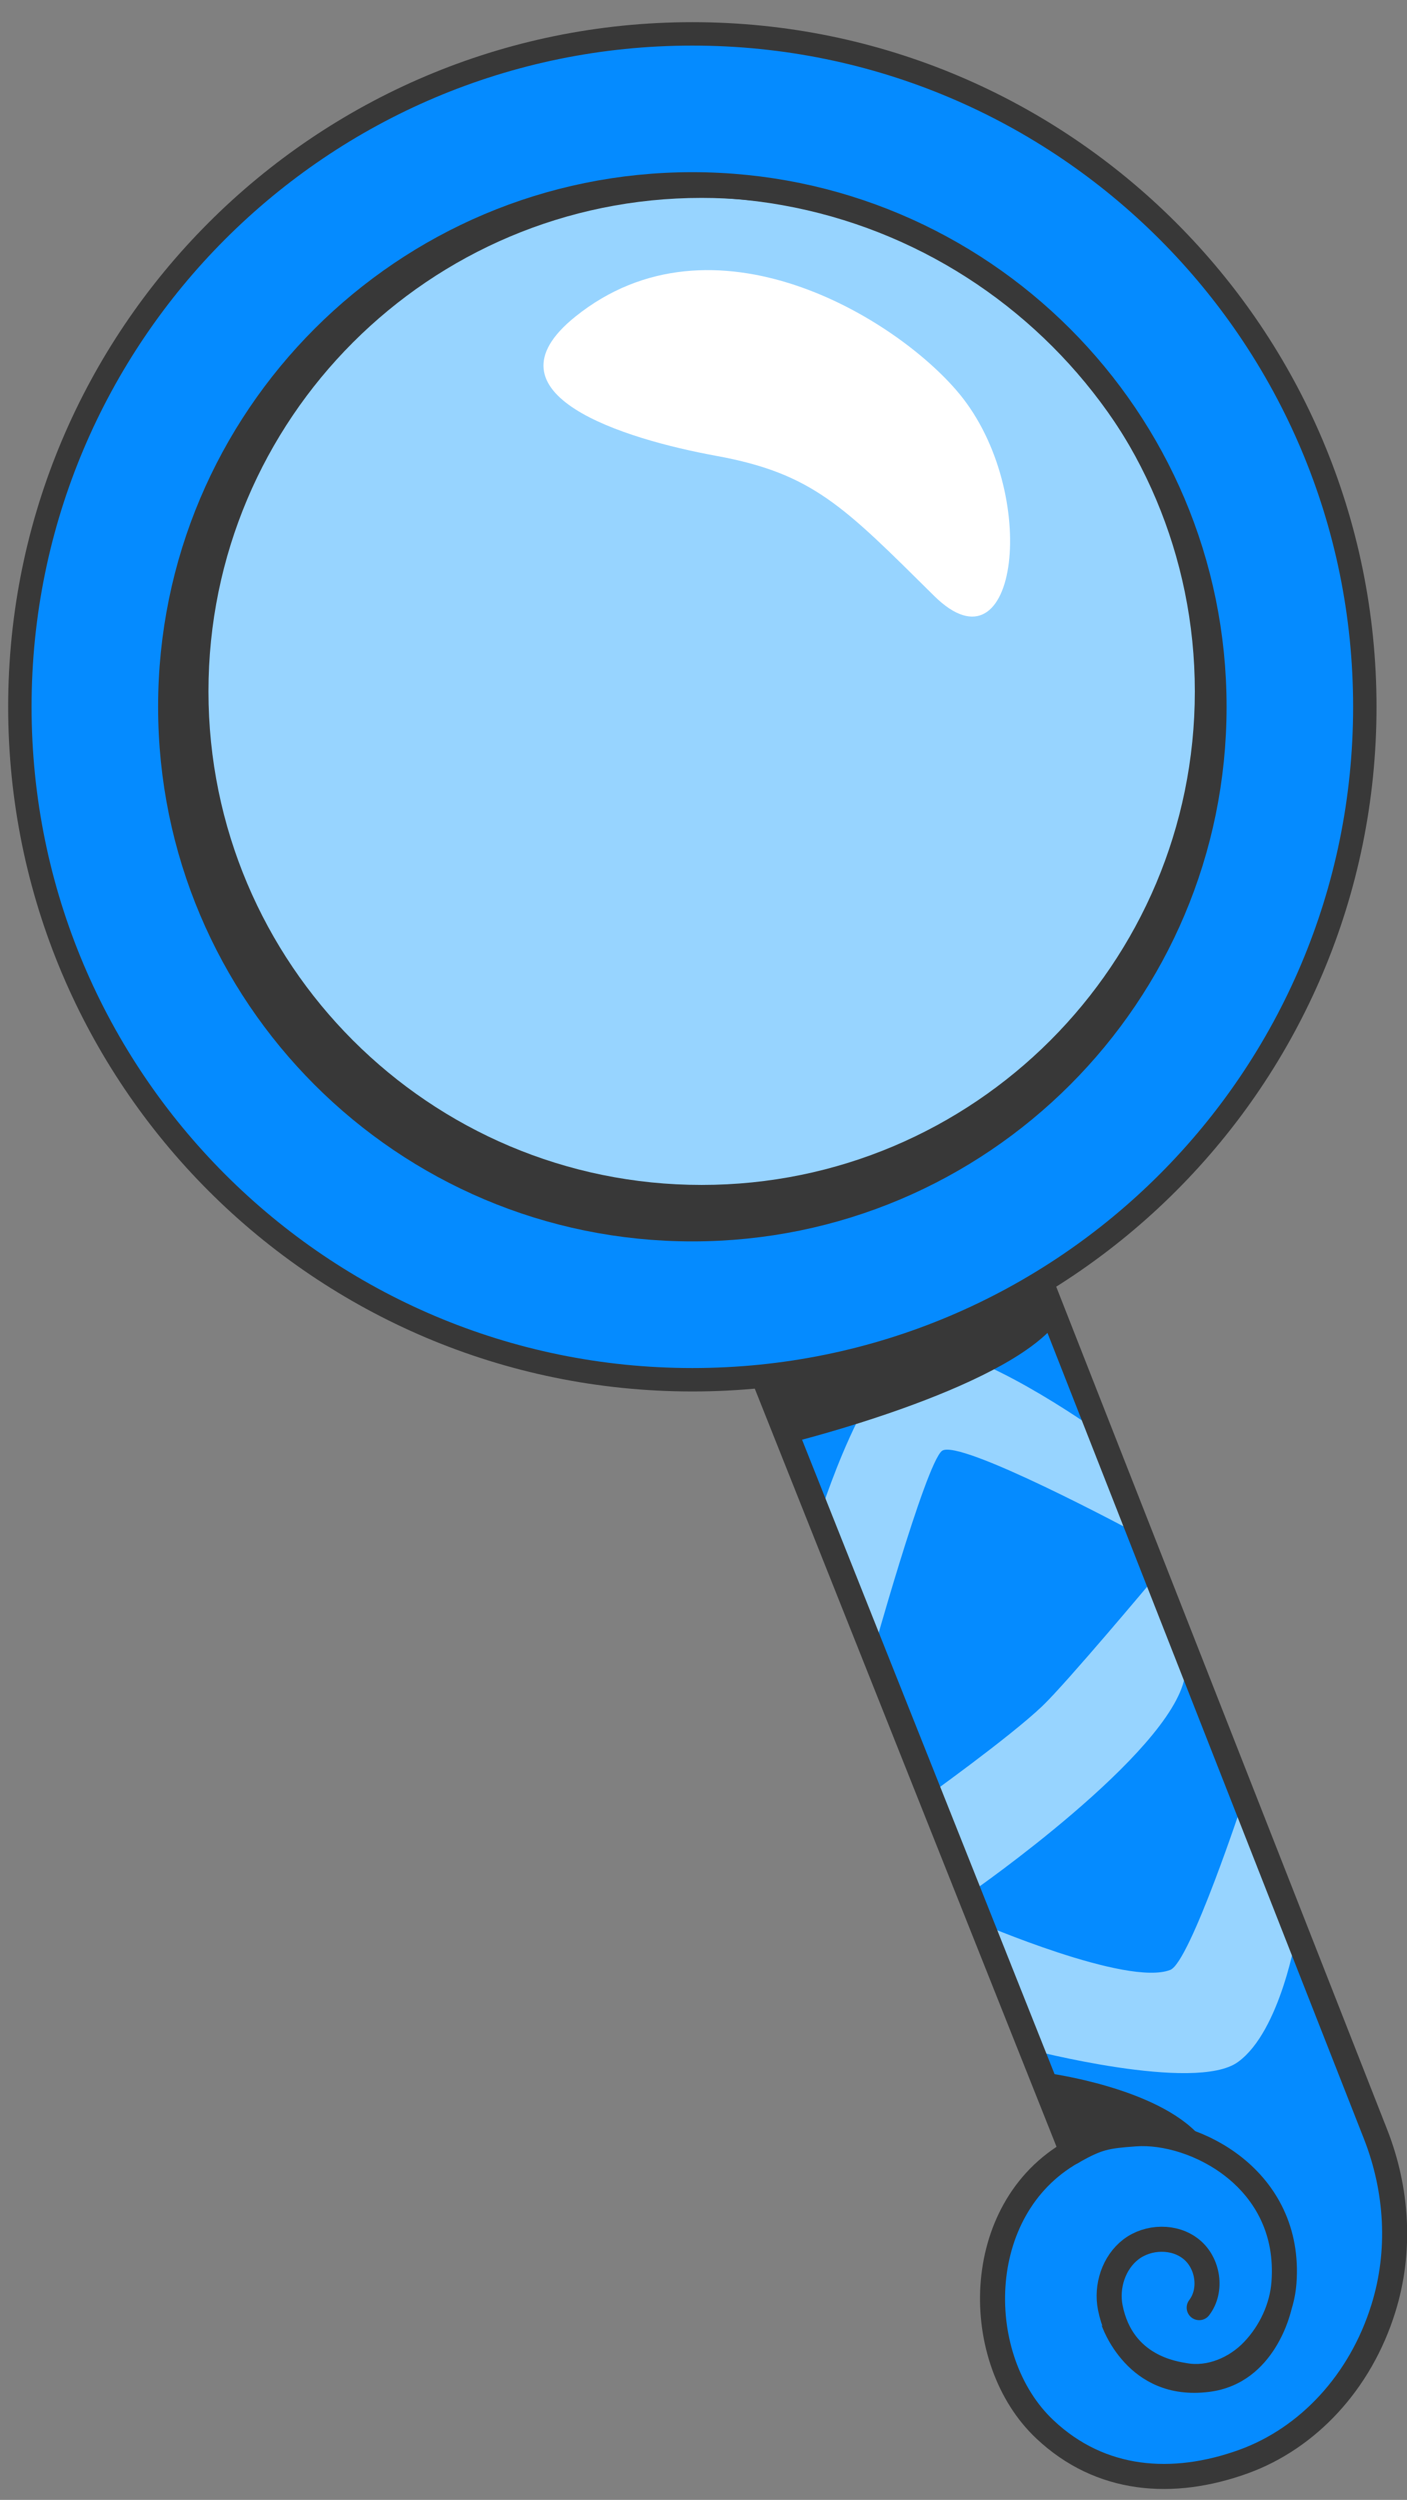 <svg width="49" height="87" viewBox="0 0 49 87" fill="none" xmlns="http://www.w3.org/2000/svg">
<rect x="0" y="0" width="49" height="87" fill="#808080" stroke="none"/>
<path d="M47.904 74.279L35.969 43.905L26.32 47.38L37.352 74.881C37.352 74.881 37.338 74.89 37.334 74.89C33.806 76.887 33.815 82.132 36.379 84.543C38.315 86.366 40.835 86.558 43.299 85.664C45.545 84.853 47.372 82.9 48.174 80.331C48.793 78.347 48.662 76.207 47.904 74.275" fill="#058BFF"/>
<path d="M32.169 62.599C32.169 62.599 35.151 60.471 36.303 59.372C37.148 58.566 40.162 54.968 40.162 54.968C40.162 54.968 41.457 57.362 41.256 58.382C40.742 61.047 33.878 65.817 33.878 65.817L32.169 62.599Z" fill="#97D4FF"/>
<path d="M28.474 52.962C28.474 52.962 30.248 47.141 32.075 46.94C33.903 46.74 38.119 49.735 38.119 49.735L39.519 53.328C39.519 53.328 33.388 50.036 32.804 50.494C32.224 50.952 30.292 57.911 30.292 57.911L28.47 52.962H28.474Z" fill="#97D4FF"/>
<path d="M35.836 71.324C35.836 71.324 41.617 72.837 43.109 71.764C44.604 70.692 45.162 67.264 45.162 67.264L43.314 62.603C43.314 62.603 41.447 68.285 40.758 68.555C39.258 69.148 34.065 66.902 34.065 66.902L35.836 71.324Z" fill="#97D4FF"/>
<path d="M35.972 43.905L47.907 74.279C48.665 76.211 48.796 78.356 48.177 80.336C47.379 82.904 45.548 84.857 43.306 85.668C40.839 86.558 38.322 86.371 36.386 84.543C33.823 82.132 33.814 76.891 37.341 74.89C38.24 74.384 38.51 74.336 39.539 74.262C41.589 74.114 44.989 75.818 44.715 79.442C44.649 80.318 44.248 81.169 43.642 81.805C43.036 82.442 42.129 82.826 41.266 82.673C40.921 82.612 39.081 82.385 38.667 80.31C38.519 79.568 38.789 78.74 39.386 78.282C39.988 77.824 40.904 77.802 41.488 78.278C42.077 78.753 42.225 79.708 41.763 80.31" stroke="#383838" stroke-width="0.872" stroke-miterlimit="10" stroke-linecap="round"/>
<path d="M37.337 74.895L26.323 47.242" stroke="#383838" stroke-width="0.872" stroke-miterlimit="10" stroke-linecap="round"/>
<path d="M27.508 50.214C27.508 50.214 34.942 48.396 36.804 46.032L36.002 43.992C36.002 43.992 31.995 46.778 26.156 47.031L27.508 50.214Z" fill="#383838"/>
<path d="M38.362 80.917C38.362 80.917 39.238 83.608 42.116 83.241C44.444 82.945 44.972 80.381 44.972 80.381C44.972 80.381 43.428 82.688 41.266 82.491C40.402 82.413 39.426 81.863 38.362 80.921" fill="#383838"/>
<path d="M36.491 72.149C36.491 72.149 40.302 72.646 41.789 74.342C41.789 74.342 38.85 73.845 37.442 74.722L36.491 72.144V72.149Z" fill="#383838"/>
<path d="M47.531 24.598C47.531 37.531 37.045 48.018 24.112 48.018C11.179 48.018 0.692 37.531 0.692 24.598C0.692 11.665 11.179 1.179 24.112 1.179C37.045 1.179 47.531 11.665 47.531 24.598Z" fill="#058BFF"/>
<path d="M42.281 24.597C42.281 34.631 34.145 42.767 24.111 42.767C14.078 42.767 5.942 34.631 5.942 24.597C5.942 14.564 14.078 6.428 24.111 6.428C34.145 6.428 42.281 14.564 42.281 24.597Z" fill="#383838"/>
<path d="M41.611 24.062C41.611 33.55 33.92 41.238 24.436 41.238C14.952 41.238 7.26 33.546 7.26 24.062C7.26 14.578 14.952 6.887 24.436 6.887C33.92 6.887 41.611 14.578 41.611 24.062Z" fill="#97D4FF"/>
<path d="M33.396 13.689C31.22 11.068 24.828 7.161 20.031 11.024C16.674 13.728 21.745 15.28 24.941 15.864C28.316 16.479 29.393 17.635 32.533 20.739C35.454 23.622 36.256 17.138 33.4 13.693" fill="white"/>
<path d="M47.531 24.598C47.531 37.531 37.045 48.018 24.112 48.018C11.179 48.018 0.692 37.531 0.692 24.598C0.692 11.665 11.179 1.179 24.112 1.179C37.045 1.179 47.531 11.665 47.531 24.598Z" stroke="#383838" stroke-width="0.815" stroke-miterlimit="10" stroke-linecap="round"/>
<path d="M24.111 42.767C34.146 42.767 42.281 34.632 42.281 24.597C42.281 14.563 34.146 6.428 24.111 6.428C14.076 6.428 5.942 14.563 5.942 24.597C5.942 34.632 14.076 42.767 24.111 42.767Z" stroke="#383838" stroke-width="0.872" stroke-miterlimit="10" stroke-linecap="round"/>
</svg>

